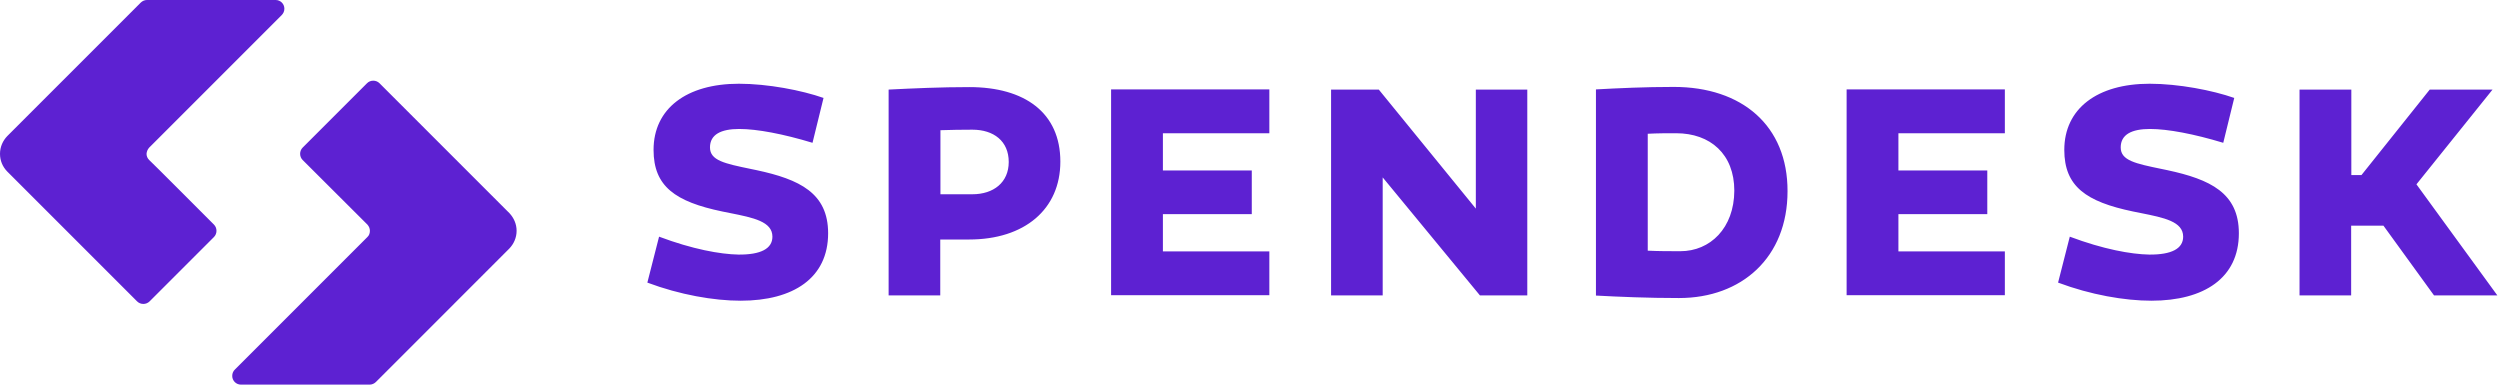 <svg width="156" height="24" viewBox="0 0 156 24" fill="none" xmlns="http://www.w3.org/2000/svg">
<path fill-rule="evenodd" clip-rule="evenodd" d="M13.351 14.79C13.561 14.579 13.561 14.225 13.351 14.015C13.351 14.015 9.332 9.985 9.31 9.985C9.199 9.875 9.144 9.742 9.144 9.598C9.155 9.454 9.21 9.321 9.31 9.21L17.568 0.952C17.679 0.841 17.745 0.708 17.745 0.542C17.745 0.244 17.502 0 17.203 0H9.166C9.022 0 8.878 0.066 8.779 0.166L0.454 8.491C0.177 8.779 0 9.166 0 9.598C0 10.03 0.166 10.406 0.443 10.694L8.557 18.808C8.768 19.018 9.122 19.018 9.332 18.808L13.351 14.79ZM18.886 9.21C18.675 9.421 18.675 9.775 18.886 9.985L22.926 14.015C23.026 14.126 23.081 14.258 23.081 14.402C23.081 14.546 23.037 14.69 22.926 14.79L14.668 23.048C14.557 23.148 14.491 23.292 14.491 23.458C14.491 23.756 14.734 24 15.033 24H23.07C23.214 24 23.358 23.934 23.458 23.834L31.782 15.509C32.059 15.221 32.236 14.834 32.236 14.402C32.236 13.97 32.059 13.594 31.793 13.306L23.679 5.192C23.469 4.982 23.114 4.982 22.904 5.192L18.886 9.21ZM51.388 6.111C50.026 5.635 47.911 5.225 46.107 5.225C42.841 5.225 40.782 6.775 40.782 9.354C40.782 11.635 42.144 12.587 45.066 13.196C45.234 13.23 45.401 13.264 45.564 13.296C47.003 13.584 48.199 13.823 48.199 14.768C48.199 15.52 47.469 15.897 46.085 15.886C44.934 15.864 43.218 15.553 41.126 14.768L40.395 17.635C42.432 18.398 44.546 18.764 46.218 18.764C49.505 18.764 51.675 17.347 51.675 14.557C51.675 12.044 49.893 11.192 47.203 10.616C47.08 10.59 46.96 10.566 46.844 10.542L46.842 10.541L46.842 10.541C45.218 10.205 44.303 10.015 44.303 9.199C44.303 8.391 44.989 8.048 46.129 8.048C47.247 8.048 48.874 8.358 50.701 8.911L51.388 6.111ZM55.45 5.59C56.989 5.513 58.705 5.435 60.487 5.435C63.941 5.435 66.166 7.03 66.166 10.085C66.166 13.063 63.93 14.945 60.476 14.945H58.672V18.432H55.45V5.59ZM58.683 8.125V12.122H60.675C62.004 12.122 62.945 11.38 62.945 10.107C62.945 8.801 62.004 8.092 60.675 8.092C60.011 8.092 59.336 8.103 58.683 8.125ZM92.092 5.59V13.018L86.037 5.59H83.059V18.432H86.28V11.07L92.347 18.432H95.303V5.59H92.092ZM99.587 5.579C101.004 5.502 102.642 5.424 104.446 5.424C108.697 5.424 111.554 7.838 111.542 11.934C111.542 16.063 108.686 18.598 104.768 18.598C102.83 18.598 101.004 18.52 99.587 18.443V5.579ZM102.819 15.642C103.494 15.675 104.203 15.675 104.856 15.675C106.716 15.675 108.21 14.236 108.221 11.9C108.221 9.62 106.727 8.314 104.59 8.314C104.026 8.314 103.417 8.314 102.819 8.347V15.642ZM139.417 6.111C138.055 5.635 135.941 5.225 134.136 5.225C130.871 5.225 128.812 6.775 128.812 9.354C128.812 11.635 130.173 12.587 133.096 13.196C133.264 13.23 133.43 13.264 133.594 13.296C135.032 13.584 136.229 13.823 136.229 14.768C136.229 15.52 135.498 15.897 134.114 15.886C132.963 15.864 131.247 15.553 129.155 14.768L128.424 17.635C130.461 18.398 132.576 18.764 134.247 18.764C137.535 18.764 139.705 17.347 139.705 14.557C139.705 12.044 137.922 11.192 135.232 10.616C135.109 10.59 134.988 10.565 134.872 10.541L134.871 10.541C133.247 10.205 132.332 10.015 132.332 9.199C132.332 8.391 133.018 8.048 134.159 8.048C135.277 8.048 136.904 8.358 138.731 8.911L139.417 6.111ZM148.727 14.081H146.712V18.432H143.491V5.59H146.723V10.926H147.354L151.616 5.59H155.535L150.786 11.502L155.834 18.432H151.882L148.727 14.081ZM72.565 10.638V8.314H79.207V5.579H69.332V18.421H79.207V15.686H72.565V13.362H78.111V10.638H72.565ZM118.461 8.314V10.638H124.007V13.362H118.461V15.686H125.103V18.421H115.229V5.579H125.103V8.314H118.461Z" fill="#5D21D2"/>
</svg>
